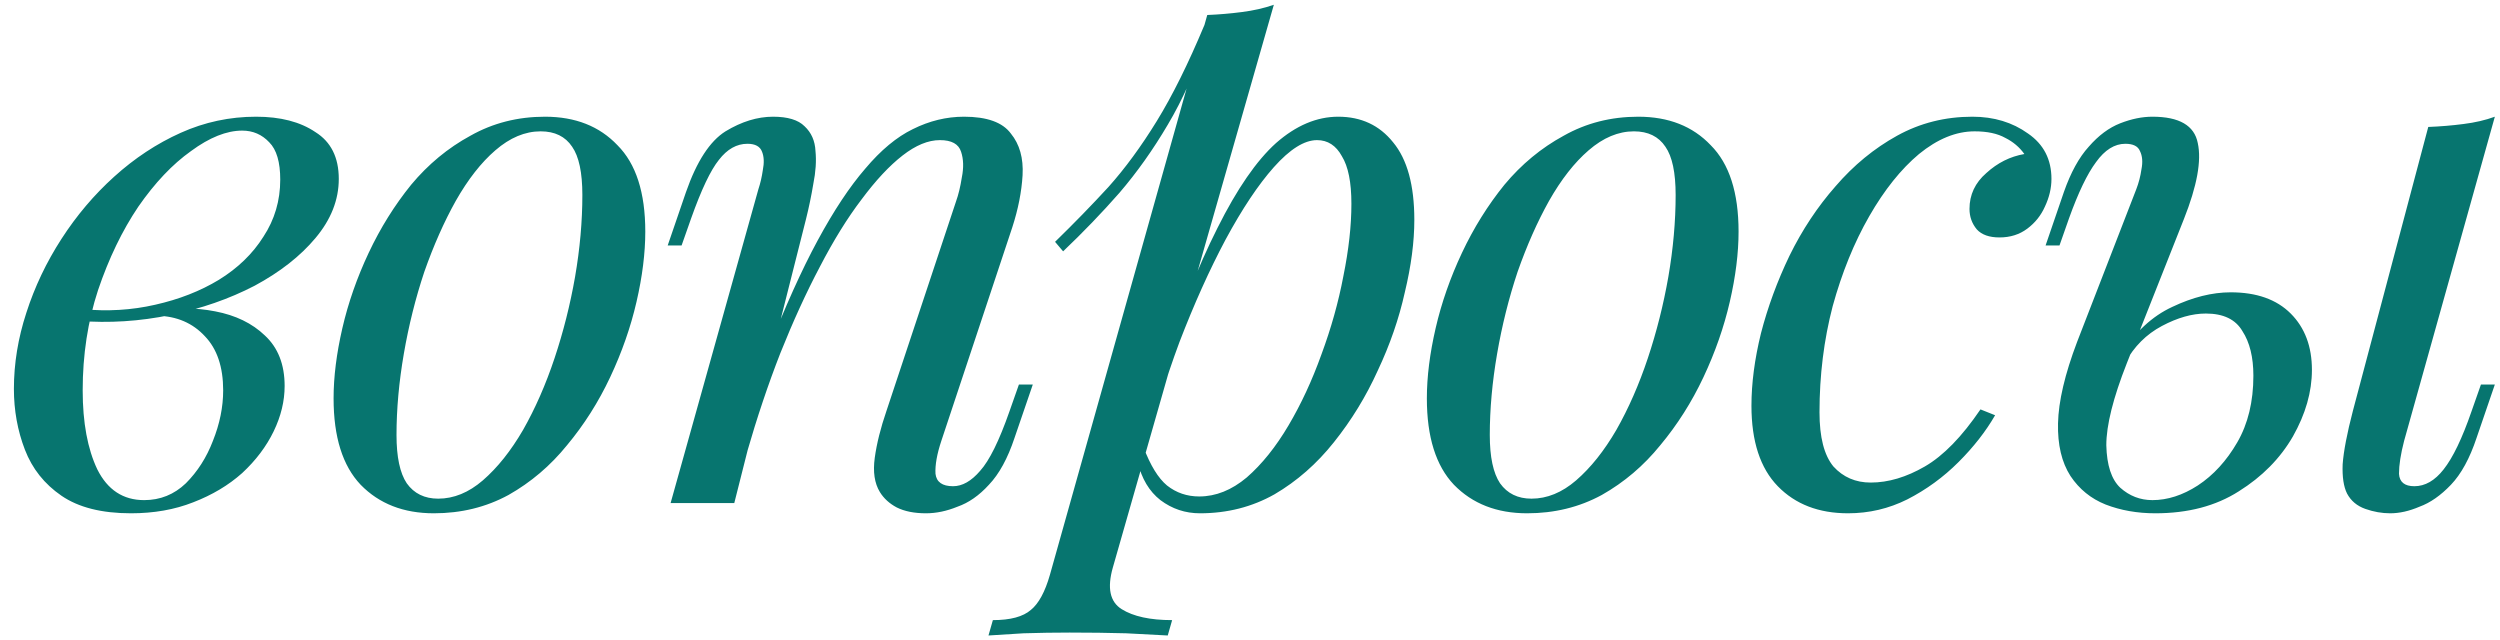 <?xml version="1.0" encoding="UTF-8"?> <svg xmlns="http://www.w3.org/2000/svg" width="164" height="42" viewBox="0 0 164 42" fill="none"> <path d="M9.456 32.808C10.512 32.808 11.424 32.44 12.192 31.704C12.96 30.936 13.552 30.008 13.968 28.92C14.416 27.8 14.64 26.696 14.64 25.608C14.64 24.072 14.24 22.888 13.44 22.056C12.64 21.192 11.6 20.744 10.32 20.712L10.032 20.424C11.44 20.168 12.8 20.168 14.112 20.424C15.456 20.68 16.544 21.208 17.376 22.008C18.24 22.808 18.672 23.912 18.672 25.32C18.672 26.312 18.432 27.304 17.952 28.296C17.472 29.288 16.784 30.2 15.888 31.032C14.992 31.832 13.92 32.472 12.672 32.952C11.456 33.432 10.096 33.672 8.592 33.672C6.672 33.672 5.152 33.288 4.032 32.52C2.912 31.752 2.112 30.744 1.632 29.496C1.152 28.248 0.912 26.92 0.912 25.512C0.912 23.848 1.184 22.184 1.728 20.52C2.272 18.824 3.04 17.208 4.032 15.672C5.024 14.136 6.176 12.776 7.488 11.592C8.832 10.376 10.288 9.416 11.856 8.712C13.424 8.008 15.072 7.656 16.8 7.656C18.4 7.656 19.696 7.992 20.688 8.664C21.712 9.304 22.224 10.328 22.224 11.736C22.224 13.112 21.712 14.408 20.688 15.624C19.696 16.808 18.368 17.848 16.704 18.744C15.04 19.608 13.2 20.248 11.184 20.664C9.168 21.08 7.152 21.208 5.136 21.048L5.424 20.28C7.056 20.44 8.64 20.344 10.176 19.992C11.744 19.64 13.136 19.096 14.352 18.36C15.6 17.592 16.576 16.648 17.28 15.528C18.016 14.408 18.384 13.16 18.384 11.784C18.384 10.632 18.144 9.816 17.664 9.336C17.184 8.824 16.592 8.568 15.888 8.568C14.864 8.568 13.744 9.016 12.528 9.912C11.312 10.776 10.16 11.992 9.072 13.56C8.016 15.128 7.136 16.952 6.432 19.032C5.76 21.08 5.424 23.272 5.424 25.608C5.424 27.72 5.744 29.448 6.384 30.792C7.056 32.136 8.08 32.808 9.456 32.808ZM35.467 8.616C34.443 8.616 33.451 9.032 32.491 9.864C31.563 10.664 30.699 11.768 29.899 13.176C29.131 14.552 28.443 16.104 27.835 17.832C27.259 19.56 26.811 21.352 26.491 23.208C26.171 25.064 26.011 26.84 26.011 28.536C26.011 29.976 26.235 31.032 26.683 31.704C27.163 32.376 27.851 32.712 28.747 32.712C29.771 32.712 30.747 32.312 31.675 31.512C32.635 30.68 33.515 29.576 34.315 28.2C35.115 26.792 35.803 25.224 36.379 23.496C36.955 21.768 37.403 19.992 37.723 18.168C38.043 16.312 38.203 14.52 38.203 12.792C38.203 11.32 37.979 10.264 37.531 9.624C37.083 8.952 36.395 8.616 35.467 8.616ZM21.883 26.136C21.883 24.728 22.075 23.192 22.459 21.528C22.843 19.864 23.419 18.216 24.187 16.584C24.955 14.952 25.883 13.464 26.971 12.12C28.091 10.776 29.387 9.704 30.859 8.904C32.331 8.072 33.963 7.656 35.755 7.656C37.739 7.656 39.323 8.28 40.507 9.528C41.723 10.744 42.331 12.632 42.331 15.192C42.331 16.6 42.139 18.136 41.755 19.8C41.371 21.464 40.795 23.112 40.027 24.744C39.259 26.376 38.315 27.864 37.195 29.208C36.107 30.552 34.827 31.64 33.355 32.472C31.883 33.272 30.251 33.672 28.459 33.672C26.475 33.672 24.875 33.048 23.659 31.8C22.475 30.552 21.883 28.664 21.883 26.136ZM48.169 33H43.992L49.752 12.408C49.88 12.024 49.977 11.608 50.041 11.16C50.136 10.68 50.12 10.28 49.992 9.96C49.864 9.608 49.544 9.432 49.032 9.432C48.328 9.432 47.705 9.784 47.16 10.488C46.617 11.16 46.008 12.44 45.337 14.328L44.712 16.104H43.8L45.001 12.6C45.705 10.584 46.569 9.256 47.593 8.616C48.648 7.976 49.688 7.656 50.712 7.656C51.672 7.656 52.361 7.864 52.776 8.28C53.224 8.696 53.465 9.24 53.496 9.912C53.56 10.552 53.513 11.272 53.352 12.072C53.224 12.84 53.065 13.608 52.873 14.376L48.169 33ZM50.377 23.016C51.496 20.136 52.584 17.72 53.641 15.768C54.697 13.816 55.736 12.248 56.761 11.064C57.785 9.848 58.825 8.984 59.88 8.472C60.968 7.928 62.089 7.656 63.24 7.656C64.745 7.656 65.769 8.024 66.312 8.76C66.888 9.464 67.144 10.376 67.081 11.496C67.016 12.584 66.793 13.72 66.409 14.904L61.752 28.92C61.465 29.784 61.337 30.504 61.368 31.08C61.432 31.624 61.816 31.896 62.52 31.896C63.129 31.896 63.721 31.56 64.296 30.888C64.904 30.216 65.544 28.92 66.216 27L66.841 25.224H67.752L66.552 28.728C66.105 30.072 65.544 31.096 64.873 31.8C64.233 32.504 63.544 32.984 62.809 33.24C62.105 33.528 61.416 33.672 60.745 33.672C59.977 33.672 59.337 33.544 58.825 33.288C58.344 33.032 57.977 32.696 57.721 32.28C57.368 31.704 57.257 30.952 57.385 30.024C57.513 29.096 57.769 28.072 58.153 26.952L62.712 13.224C62.873 12.776 63.001 12.248 63.096 11.64C63.224 11 63.209 10.44 63.048 9.96C62.889 9.448 62.425 9.192 61.657 9.192C60.889 9.192 60.072 9.528 59.209 10.2C58.344 10.872 57.449 11.832 56.52 13.08C55.593 14.296 54.681 15.768 53.785 17.496C52.889 19.192 52.025 21.08 51.193 23.16C50.392 25.208 49.657 27.4 48.984 29.736L50.377 23.016ZM86.396 9.192C85.564 9.192 84.62 9.784 83.564 10.968C82.54 12.12 81.484 13.704 80.396 15.72C79.34 17.704 78.332 19.944 77.372 22.44C76.444 24.936 75.66 27.528 75.02 30.216L75.884 25.032C77.26 20.84 78.588 17.48 79.868 14.952C81.148 12.392 82.428 10.536 83.708 9.384C85.02 8.232 86.38 7.656 87.788 7.656C89.292 7.656 90.492 8.216 91.388 9.336C92.316 10.456 92.78 12.152 92.78 14.424C92.78 15.864 92.572 17.448 92.156 19.176C91.772 20.904 91.18 22.616 90.38 24.312C89.612 26.008 88.652 27.576 87.5 29.016C86.38 30.424 85.084 31.56 83.612 32.424C82.14 33.256 80.508 33.672 78.716 33.672C77.756 33.672 76.892 33.384 76.124 32.808C75.388 32.232 74.892 31.4 74.636 30.312L75.02 29.352C75.468 30.536 75.98 31.368 76.556 31.848C77.164 32.328 77.868 32.568 78.668 32.568C79.756 32.568 80.796 32.152 81.788 31.32C82.78 30.456 83.692 29.32 84.524 27.912C85.356 26.504 86.076 24.952 86.684 23.256C87.324 21.528 87.804 19.816 88.124 18.12C88.476 16.392 88.652 14.808 88.652 13.368C88.652 11.96 88.444 10.92 88.028 10.248C87.644 9.544 87.1 9.192 86.396 9.192ZM79.196 0.984C79.964 0.952 80.716 0.888 81.452 0.792C82.22 0.696 82.924 0.536 83.564 0.312L73.004 37.224C72.62 38.568 72.812 39.48 73.58 39.96C74.348 40.44 75.452 40.68 76.892 40.68L76.604 41.688C75.964 41.656 75.052 41.608 73.868 41.544C72.716 41.512 71.484 41.496 70.172 41.496C69.18 41.496 68.172 41.512 67.148 41.544C66.124 41.608 65.356 41.656 64.844 41.688L65.132 40.68C66.284 40.68 67.116 40.456 67.628 40.008C68.14 39.592 68.556 38.824 68.876 37.704L79.196 0.984ZM69.212 15.864C70.46 14.648 71.628 13.448 72.716 12.264C73.804 11.048 74.86 9.608 75.884 7.944C76.908 6.28 77.948 4.184 79.004 1.656L79.148 2.424C78.444 4.6 77.596 6.52 76.604 8.184C75.644 9.816 74.588 11.304 73.436 12.648C72.284 13.96 71.052 15.24 69.74 16.488L69.212 15.864ZM107.186 8.616C106.162 8.616 105.17 9.032 104.21 9.864C103.282 10.664 102.418 11.768 101.618 13.176C100.85 14.552 100.162 16.104 99.554 17.832C98.978 19.56 98.53 21.352 98.21 23.208C97.89 25.064 97.73 26.84 97.73 28.536C97.73 29.976 97.954 31.032 98.402 31.704C98.882 32.376 99.57 32.712 100.466 32.712C101.49 32.712 102.466 32.312 103.394 31.512C104.354 30.68 105.234 29.576 106.034 28.2C106.834 26.792 107.522 25.224 108.098 23.496C108.674 21.768 109.122 19.992 109.442 18.168C109.762 16.312 109.922 14.52 109.922 12.792C109.922 11.32 109.698 10.264 109.25 9.624C108.802 8.952 108.114 8.616 107.186 8.616ZM93.602 26.136C93.602 24.728 93.794 23.192 94.178 21.528C94.562 19.864 95.138 18.216 95.906 16.584C96.674 14.952 97.602 13.464 98.69 12.12C99.81 10.776 101.106 9.704 102.578 8.904C104.05 8.072 105.682 7.656 107.474 7.656C109.458 7.656 111.042 8.28 112.226 9.528C113.442 10.744 114.05 12.632 114.05 15.192C114.05 16.6 113.858 18.136 113.474 19.8C113.09 21.464 112.514 23.112 111.746 24.744C110.978 26.376 110.034 27.864 108.914 29.208C107.826 30.552 106.546 31.64 105.074 32.472C103.602 33.272 101.97 33.672 100.178 33.672C98.194 33.672 96.594 33.048 95.378 31.8C94.194 30.552 93.602 28.664 93.602 26.136ZM129.535 8.616C128.319 8.616 127.103 9.112 125.887 10.104C124.703 11.096 123.615 12.456 122.623 14.184C121.631 15.912 120.831 17.88 120.223 20.088C119.647 22.296 119.359 24.616 119.359 27.048C119.359 28.68 119.663 29.864 120.271 30.6C120.911 31.304 121.727 31.656 122.719 31.656C123.871 31.656 125.055 31.304 126.271 30.6C127.487 29.896 128.703 28.648 129.919 26.856L130.879 27.24C130.271 28.296 129.471 29.32 128.479 30.312C127.487 31.304 126.367 32.12 125.119 32.76C123.903 33.368 122.607 33.672 121.231 33.672C119.311 33.672 117.775 33.08 116.623 31.896C115.471 30.712 114.895 28.952 114.895 26.616C114.895 25.144 115.103 23.56 115.519 21.864C115.967 20.136 116.591 18.44 117.391 16.776C118.223 15.08 119.231 13.56 120.415 12.216C121.599 10.84 122.943 9.736 124.447 8.904C125.951 8.072 127.599 7.656 129.391 7.656C130.799 7.656 132.015 8.024 133.039 8.76C134.063 9.464 134.575 10.456 134.575 11.736C134.575 12.344 134.431 12.952 134.143 13.56C133.887 14.136 133.503 14.616 132.991 15C132.479 15.384 131.871 15.576 131.167 15.576C130.495 15.576 129.999 15.4 129.679 15.048C129.359 14.664 129.199 14.216 129.199 13.704C129.199 12.776 129.567 11.992 130.303 11.352C131.039 10.68 131.871 10.264 132.799 10.104C132.479 9.656 132.063 9.304 131.551 9.048C131.039 8.76 130.367 8.616 129.535 8.616ZM157.71 28.92C157.486 29.784 157.374 30.504 157.374 31.08C157.406 31.624 157.742 31.896 158.382 31.896C159.086 31.896 159.726 31.528 160.302 30.792C160.91 30.024 161.518 28.76 162.126 27L162.75 25.224H163.662L162.462 28.728C162.014 30.072 161.454 31.096 160.782 31.8C160.11 32.504 159.422 32.984 158.718 33.24C158.046 33.528 157.406 33.672 156.798 33.672C156.254 33.672 155.71 33.576 155.166 33.384C154.622 33.192 154.222 32.856 153.966 32.376C153.742 31.928 153.646 31.288 153.678 30.456C153.742 29.592 153.966 28.424 154.35 26.952L159.294 8.328C160.094 8.296 160.862 8.232 161.598 8.136C162.366 8.04 163.054 7.88 163.662 7.656L157.71 28.92ZM146.334 19.176C148.03 19.176 149.342 19.64 150.27 20.568C151.198 21.496 151.662 22.728 151.662 24.264C151.662 25.704 151.246 27.16 150.414 28.632C149.582 30.072 148.398 31.272 146.862 32.232C145.358 33.192 143.534 33.672 141.39 33.672C140.206 33.672 139.118 33.48 138.126 33.096C137.166 32.712 136.398 32.088 135.822 31.224C135.246 30.328 134.974 29.176 135.006 27.768C135.038 26.328 135.454 24.552 136.254 22.44L140.142 12.408C140.302 11.992 140.414 11.56 140.478 11.112C140.574 10.632 140.542 10.232 140.382 9.912C140.254 9.592 139.934 9.432 139.422 9.432C138.718 9.432 138.078 9.832 137.502 10.632C136.926 11.4 136.334 12.632 135.726 14.328L135.102 16.104H134.19L135.39 12.6C135.838 11.32 136.382 10.328 137.022 9.624C137.662 8.888 138.35 8.376 139.086 8.088C139.822 7.8 140.526 7.656 141.198 7.656C142.958 7.656 143.95 8.232 144.174 9.384C144.43 10.536 144.126 12.2 143.262 14.376L139.518 23.832C138.622 26.104 138.174 27.896 138.174 29.208C138.206 30.52 138.51 31.448 139.086 31.992C139.694 32.536 140.398 32.808 141.198 32.808C142.19 32.808 143.182 32.488 144.174 31.848C145.198 31.176 146.062 30.232 146.766 29.016C147.47 27.8 147.822 26.344 147.822 24.648C147.822 23.432 147.582 22.456 147.102 21.72C146.654 20.952 145.854 20.568 144.702 20.568C143.806 20.568 142.846 20.84 141.822 21.384C140.798 21.928 139.998 22.728 139.422 23.784L139.134 23.256C140.062 21.784 141.182 20.744 142.494 20.136C143.838 19.496 145.118 19.176 146.334 19.176Z" fill="#07756F"></path> </svg> 